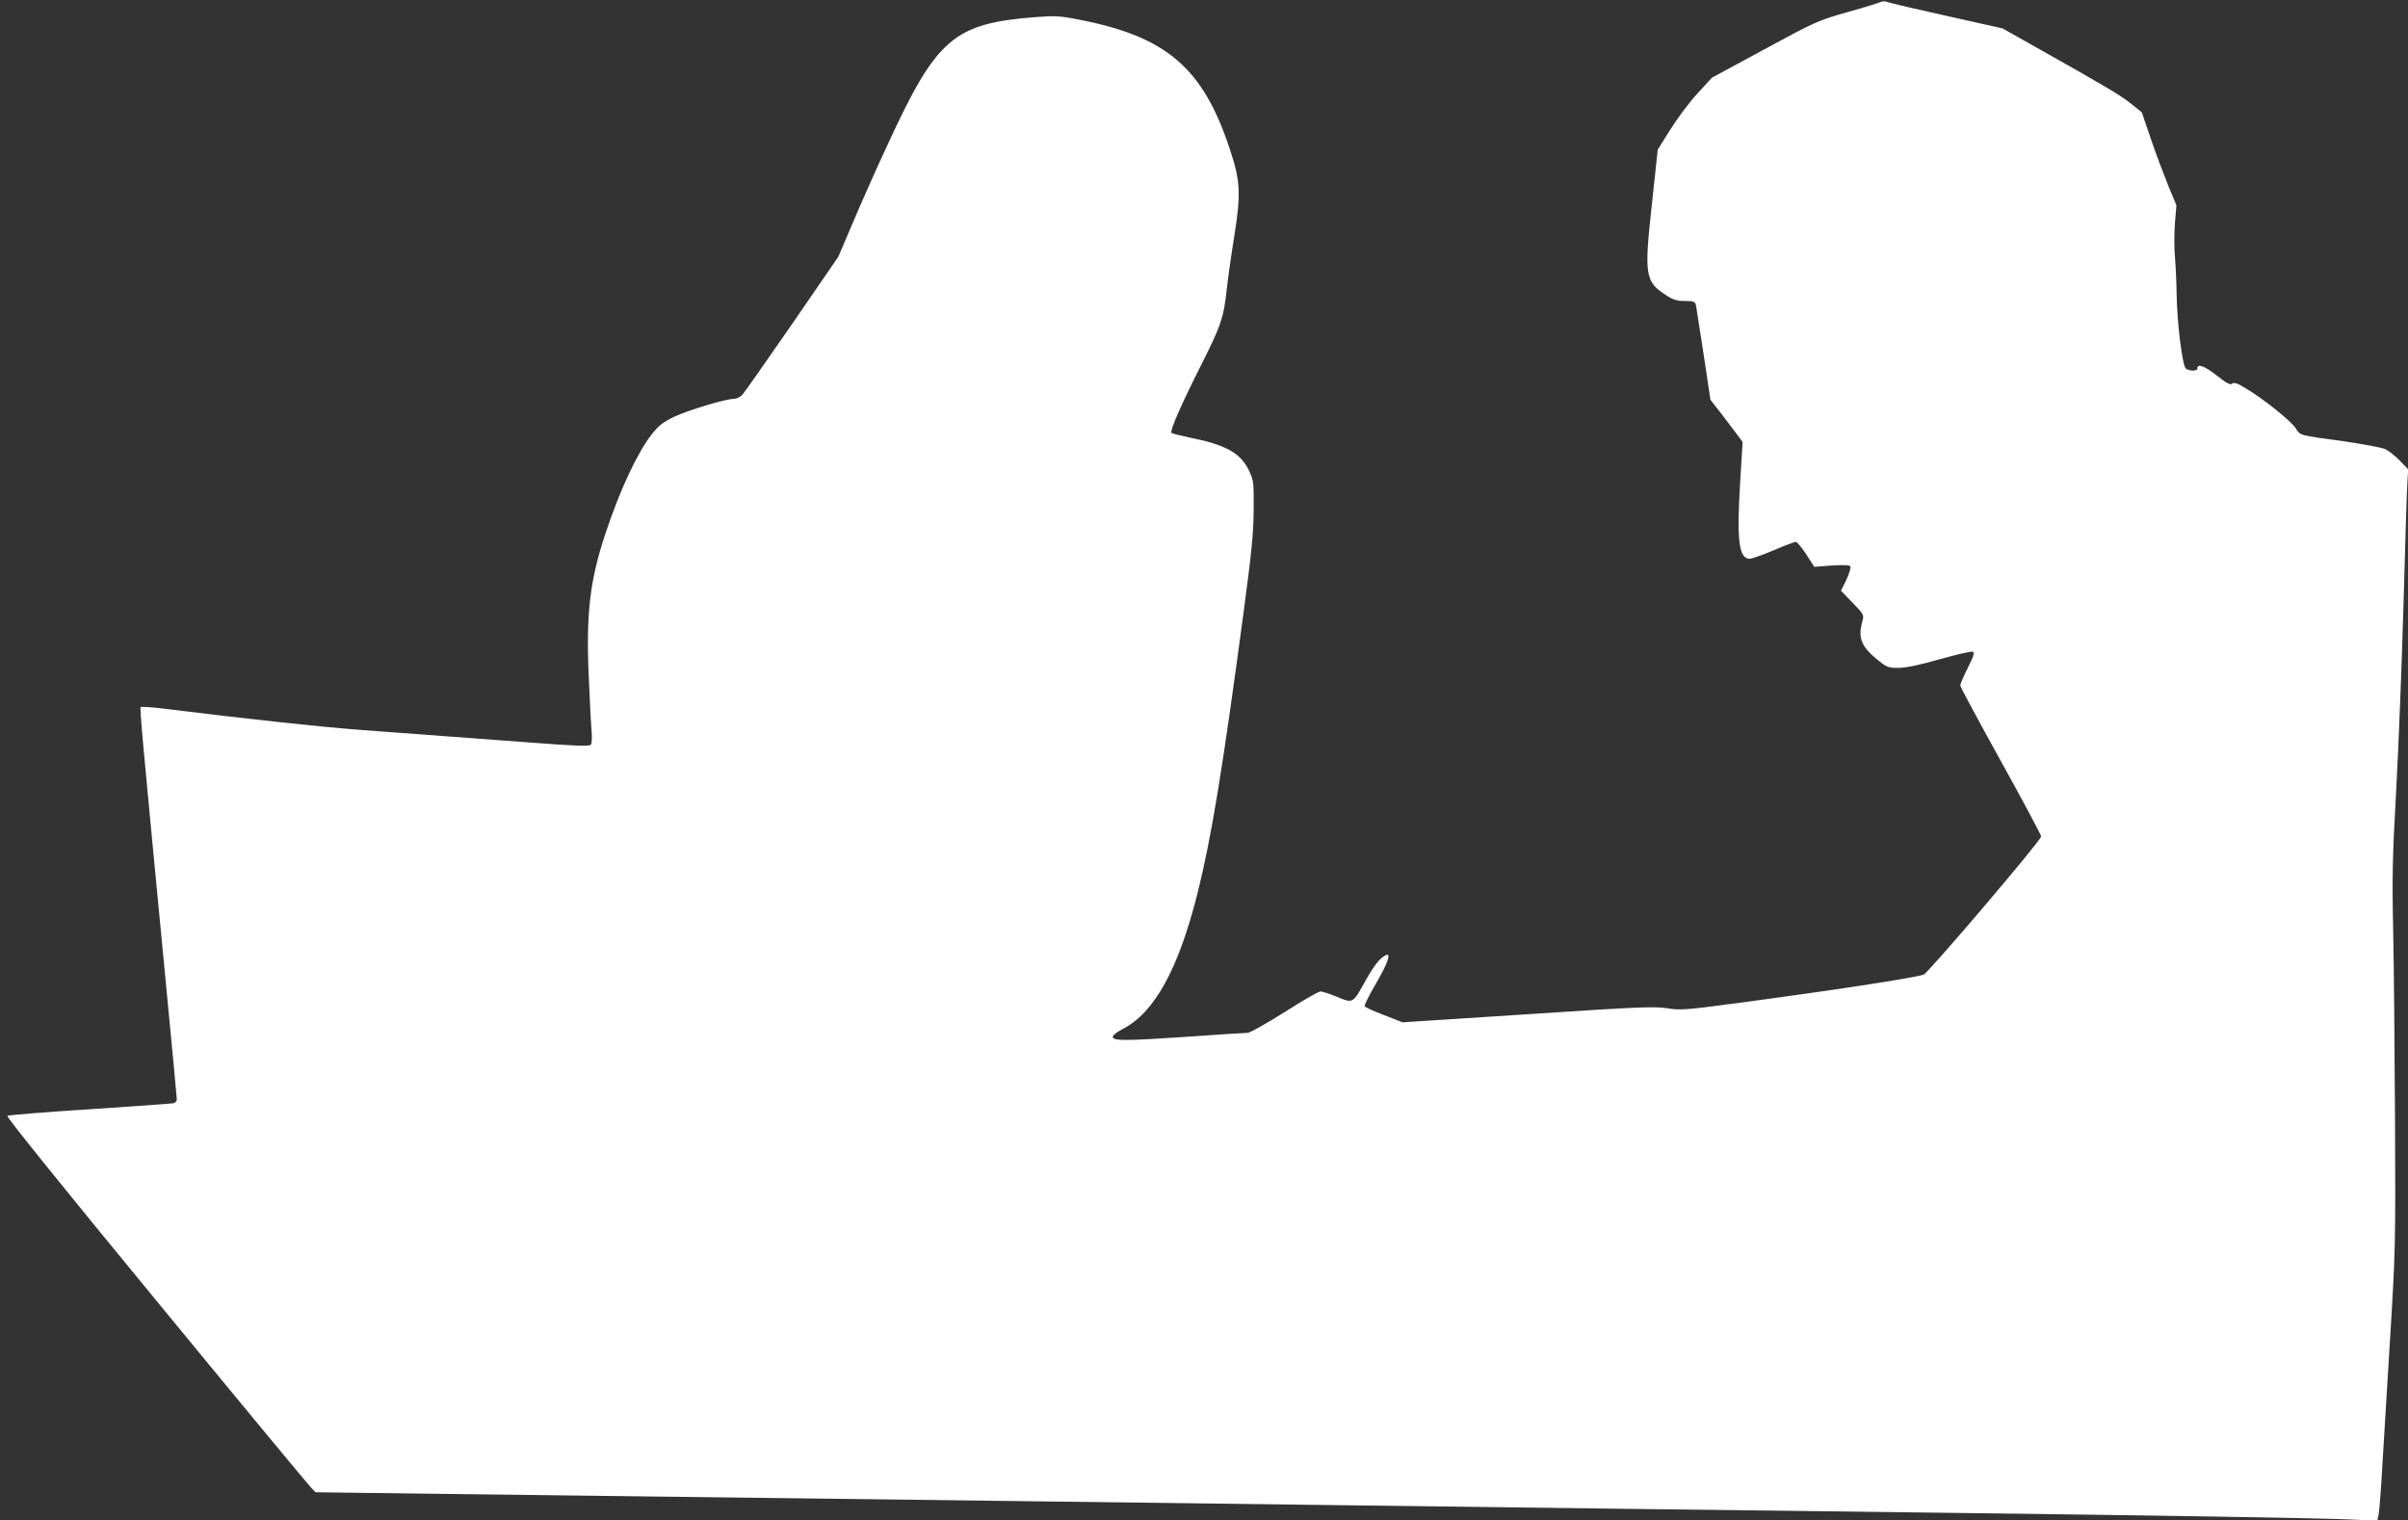 <?xml version="1.0" standalone="no"?>
<!DOCTYPE svg PUBLIC "-//W3C//DTD SVG 20010904//EN"
 "http://www.w3.org/TR/2001/REC-SVG-20010904/DTD/svg10.dtd">
<svg version="1.0" xmlns="http://www.w3.org/2000/svg"
 width="1280pt" height="808pt" viewBox="0 0 1280 808"
 preserveAspectRatio="xMidYMid meet">
<rect x="0" y="0" width="1280" height="808" fill="#333333" stroke="none"/>
<g transform="translate(0,808) scale(0.1,-0.1)"
fill="#ffffff" stroke="none">
<path d="M9999 8070 c-8 -4 -87 -29 -177 -54 -158 -45 -172 -51 -443 -198
l-279 -151 -79 -86 c-43 -47 -107 -133 -143 -191 l-66 -105 -31 -288 c-42
-383 -37 -414 78 -488 35 -23 57 -29 98 -29 46 0 53 -3 58 -22 2 -13 21 -131
41 -263 l36 -240 57 -73 c31 -40 69 -91 85 -112 l29 -39 -13 -214 c-19 -312
-7 -407 51 -407 11 0 68 20 127 45 58 25 112 45 118 45 6 0 31 -30 55 -66 l43
-67 92 7 c65 4 95 3 100 -5 3 -6 -6 -38 -21 -70 l-29 -59 62 -64 c59 -61 61
-65 52 -97 -25 -87 -7 -134 75 -202 54 -44 61 -47 116 -47 40 0 112 15 220 46
89 25 168 43 175 40 11 -4 6 -23 -26 -86 -22 -44 -40 -86 -40 -93 0 -8 97
-188 215 -401 118 -213 215 -394 215 -402 0 -21 -599 -724 -624 -734 -48 -18
-503 -87 -1016 -155 -254 -34 -281 -35 -350 -24 -67 10 -155 7 -740 -32 l-665
-43 -97 38 c-54 20 -100 42 -104 47 -3 5 24 60 60 121 66 113 84 169 49 149
-29 -15 -58 -52 -100 -126 -75 -134 -67 -130 -165 -90 -34 14 -69 25 -79 25
-10 0 -96 -49 -191 -110 -97 -61 -184 -110 -197 -110 -13 0 -159 -9 -324 -21
-327 -22 -392 -22 -392 0 0 8 24 27 54 42 168 87 295 318 396 719 74 295 132
648 246 1500 42 313 52 414 53 540 1 151 0 157 -27 213 -45 91 -125 134 -317
172 -47 10 -88 20 -93 24 -10 10 56 160 163 371 99 197 115 243 130 385 6 55
24 186 41 290 36 227 33 294 -26 469 -142 426 -335 591 -796 681 -106 21 -131
22 -236 14 -433 -34 -524 -112 -783 -674 -59 -126 -142 -313 -185 -415 l-79
-185 -244 -355 c-135 -195 -254 -365 -265 -377 -11 -13 -32 -23 -46 -23 -43 0
-243 -60 -319 -96 -58 -28 -82 -47 -117 -92 -77 -98 -170 -296 -248 -532 -82
-247 -103 -428 -87 -765 5 -126 12 -255 15 -285 2 -30 1 -61 -4 -68 -6 -10
-74 -8 -347 13 -397 30 -505 38 -874 65 -234 18 -586 56 -1055 114 -60 7 -113
11 -117 7 -6 -6 6 -140 132 -1449 33 -342 60 -628 60 -636 0 -8 -8 -17 -17
-20 -10 -2 -210 -17 -446 -32 -235 -15 -432 -31 -438 -35 -7 -4 293 -376 786
-975 438 -533 810 -982 825 -997 l27 -29 704 -9 c668 -8 1360 -17 3119 -39
426 -5 1135 -14 1575 -20 440 -6 1147 -15 1570 -20 424 -5 1150 -14 1615 -20
1206 -15 2083 -29 2241 -37 l136 -6 7 34 c3 18 11 108 16 199 6 91 24 401 42
690 32 518 32 534 29 1210 -2 377 -6 834 -10 1015 -6 278 -3 393 16 730 12
220 30 666 39 990 9 325 18 619 21 655 l4 65 -44 46 c-24 25 -60 53 -78 62
-19 8 -120 27 -224 42 -241 33 -226 29 -252 69 -25 38 -168 154 -264 211 -45
28 -63 34 -73 26 -10 -9 -30 1 -85 45 -66 51 -101 63 -101 34 0 -13 -40 -13
-60 0 -19 12 -48 243 -50 400 -1 63 -5 151 -9 195 -4 44 -4 124 0 177 l8 97
-43 103 c-23 57 -65 168 -92 247 l-49 144 -60 48 c-57 45 -126 86 -515 305
l-165 93 -295 66 c-162 36 -304 69 -316 74 -11 5 -27 5 -35 1z"/>
</g>
</svg>
